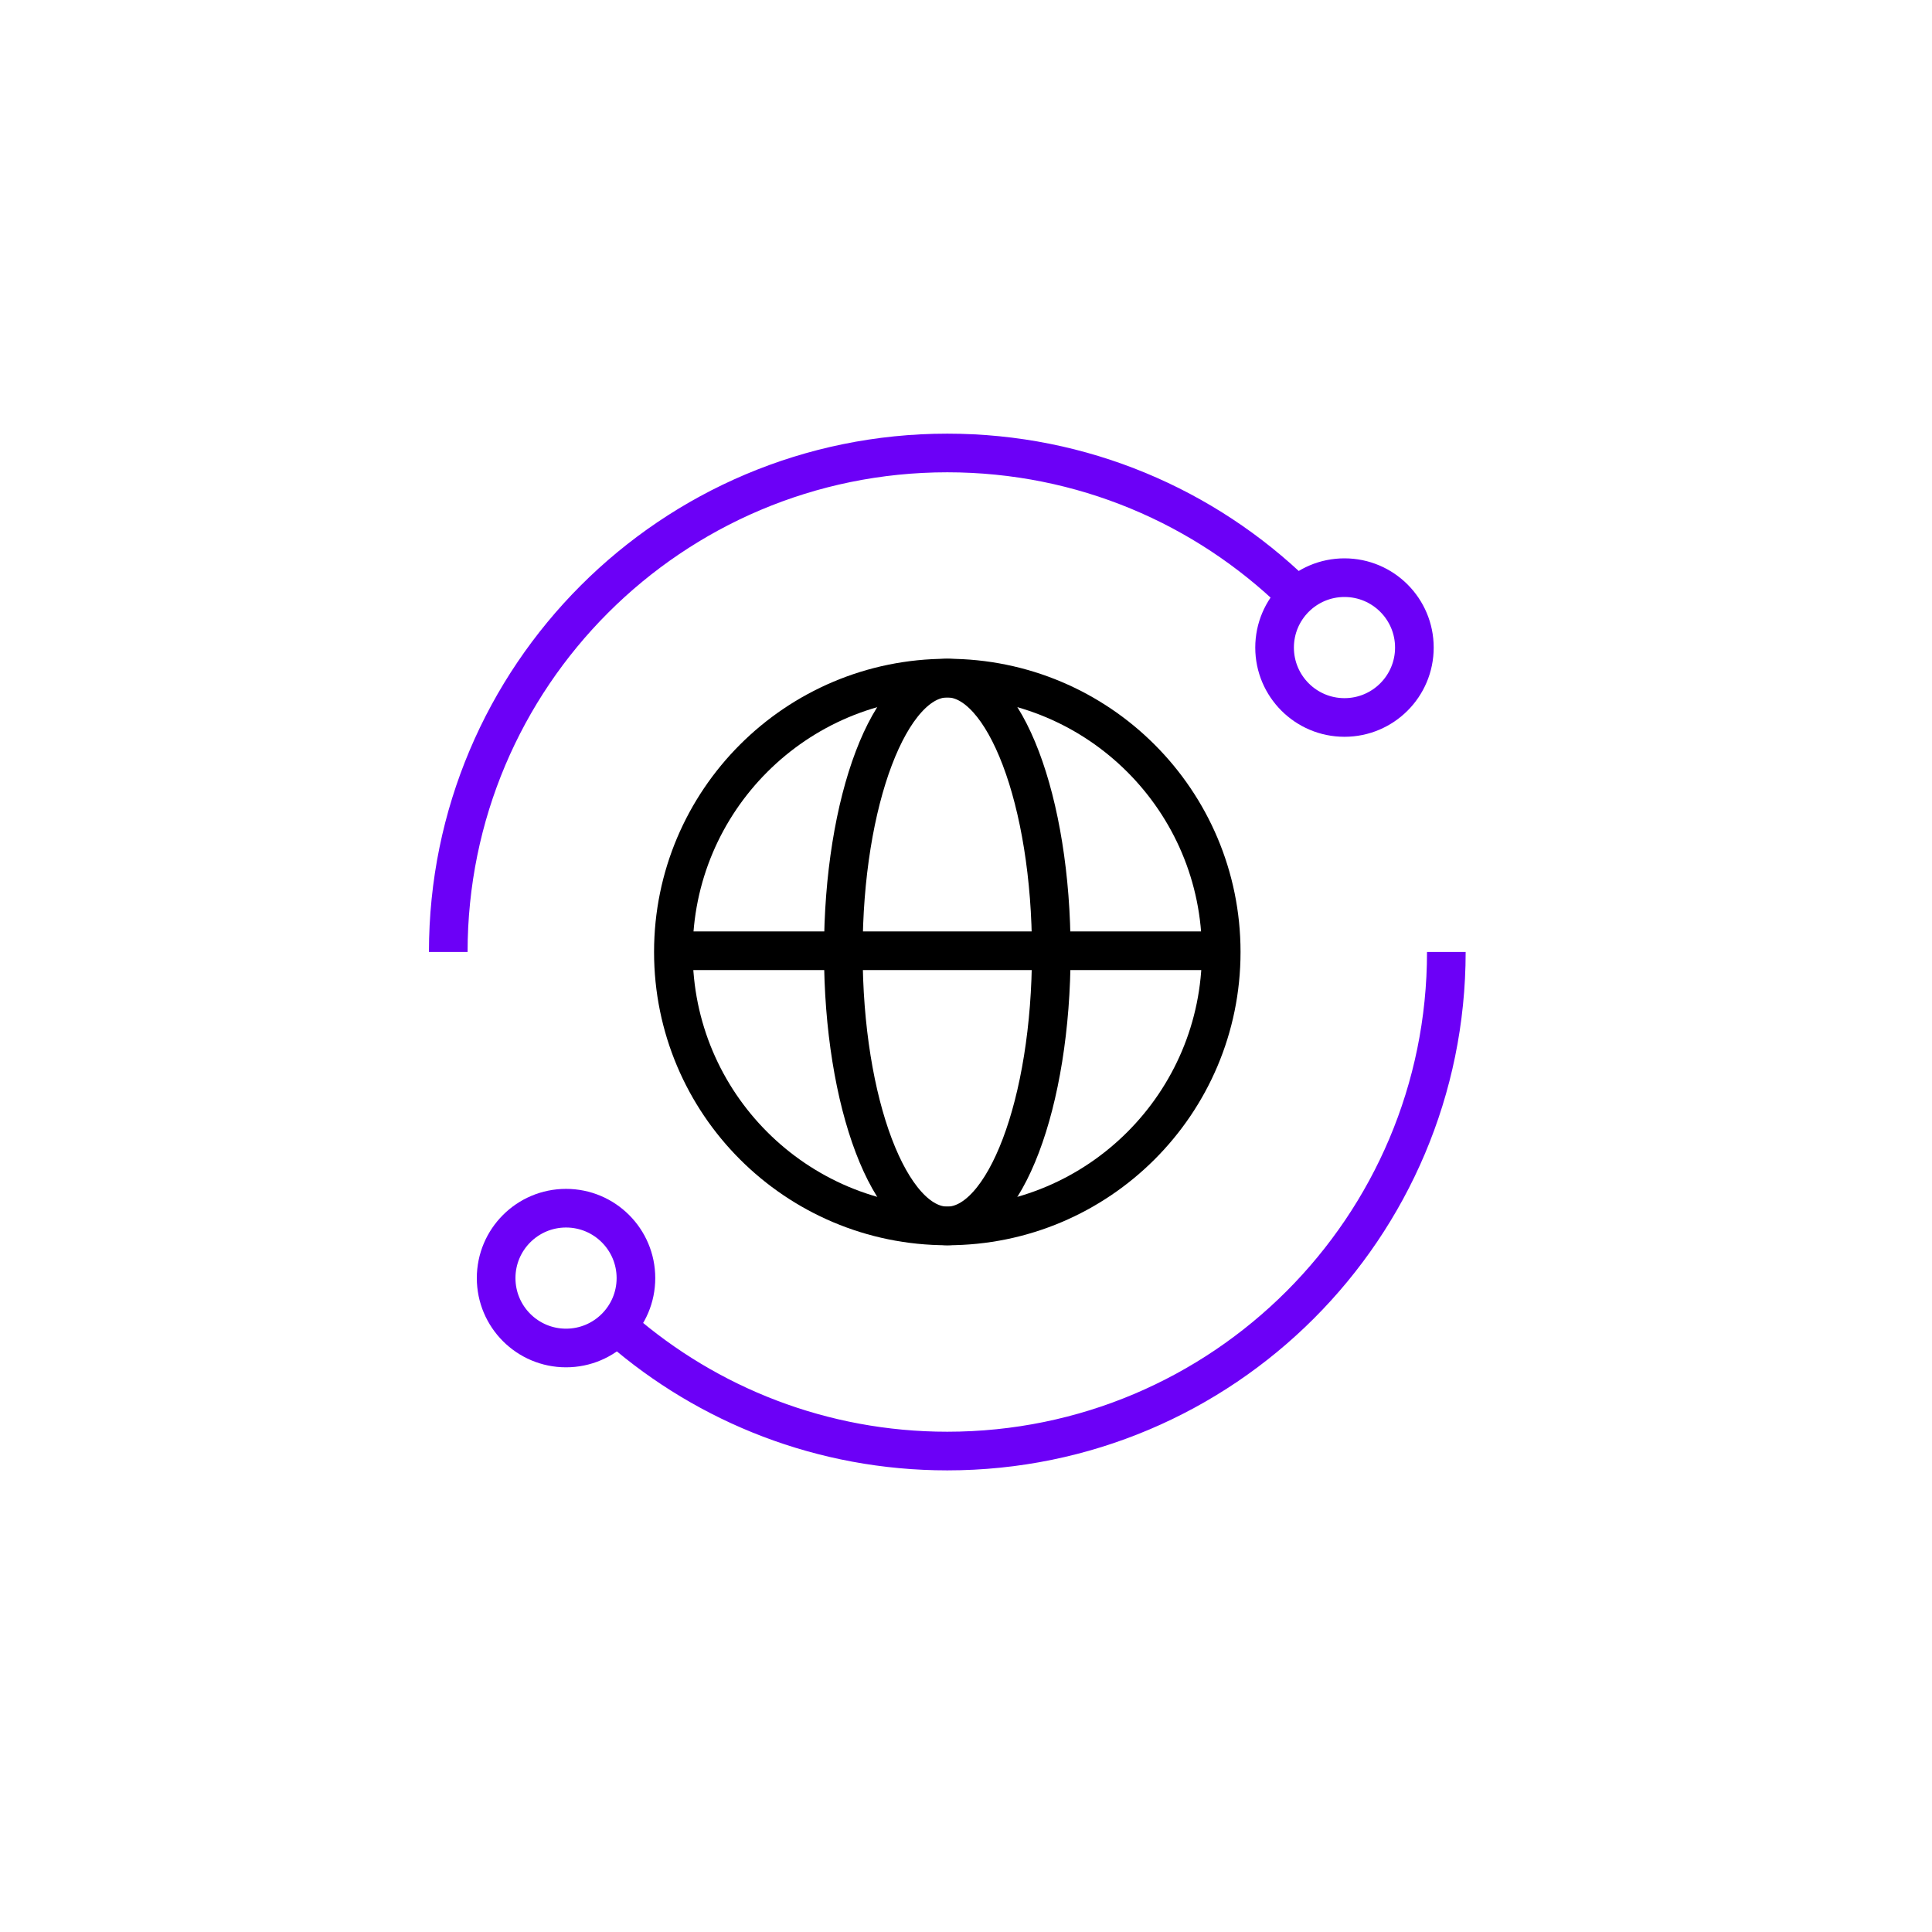 <?xml version="1.0" encoding="UTF-8"?>
<svg id="Layer_2" xmlns="http://www.w3.org/2000/svg" version="1.1" viewBox="0 0 500 500">
  <!-- Generator: Adobe Illustrator 29.7.1, SVG Export Plug-In . SVG Version: 2.1.1 Build 8)  -->
  <circle cx="245.16" cy="246.38" r="70.89" style="fill: none; stroke: #000; stroke-linecap: round; stroke-linejoin: round; stroke-width: 10px;"/>
  <ellipse cx="245.16" cy="246.38" rx="26.91" ry="70.89" style="fill: none; stroke: #000; stroke-linecap: round; stroke-linejoin: round; stroke-width: 10px;"/>
  <line x1="177.66" y1="246.05" x2="315.74" y2="246.05" style="fill: none; stroke: #000; stroke-linecap: round; stroke-linejoin: round; stroke-width: 10px;"/>
  <path d="M116.01,246.38c0-71.33,57.82-129.15,129.15-129.15,34.99,0,66.72,13.91,89.98,36.5M347.95,149.5c-9.99,0-18.09,8.1-18.09,18.09s8.1,18.09,18.09,18.09,18.09-8.1,18.09-18.09-8.1-18.09-18.09-18.09Z" style="fill: none; stroke: #6c00f7; stroke-miterlimit: 10; stroke-width: 10px;"/>
  <path d="M374.31,246.38c0,71.33-57.82,129.15-129.15,129.15-32.35,0-61.93-11.9-84.59-31.56M146.49,312.68c-9.99,0-18.09,8.1-18.09,18.09s8.1,18.09,18.09,18.09,18.09-8.1,18.09-18.09-8.1-18.09-18.09-18.09Z" style="fill: none; stroke: #6c00f7; stroke-miterlimit: 10; stroke-width: 10px;"/>
</svg>